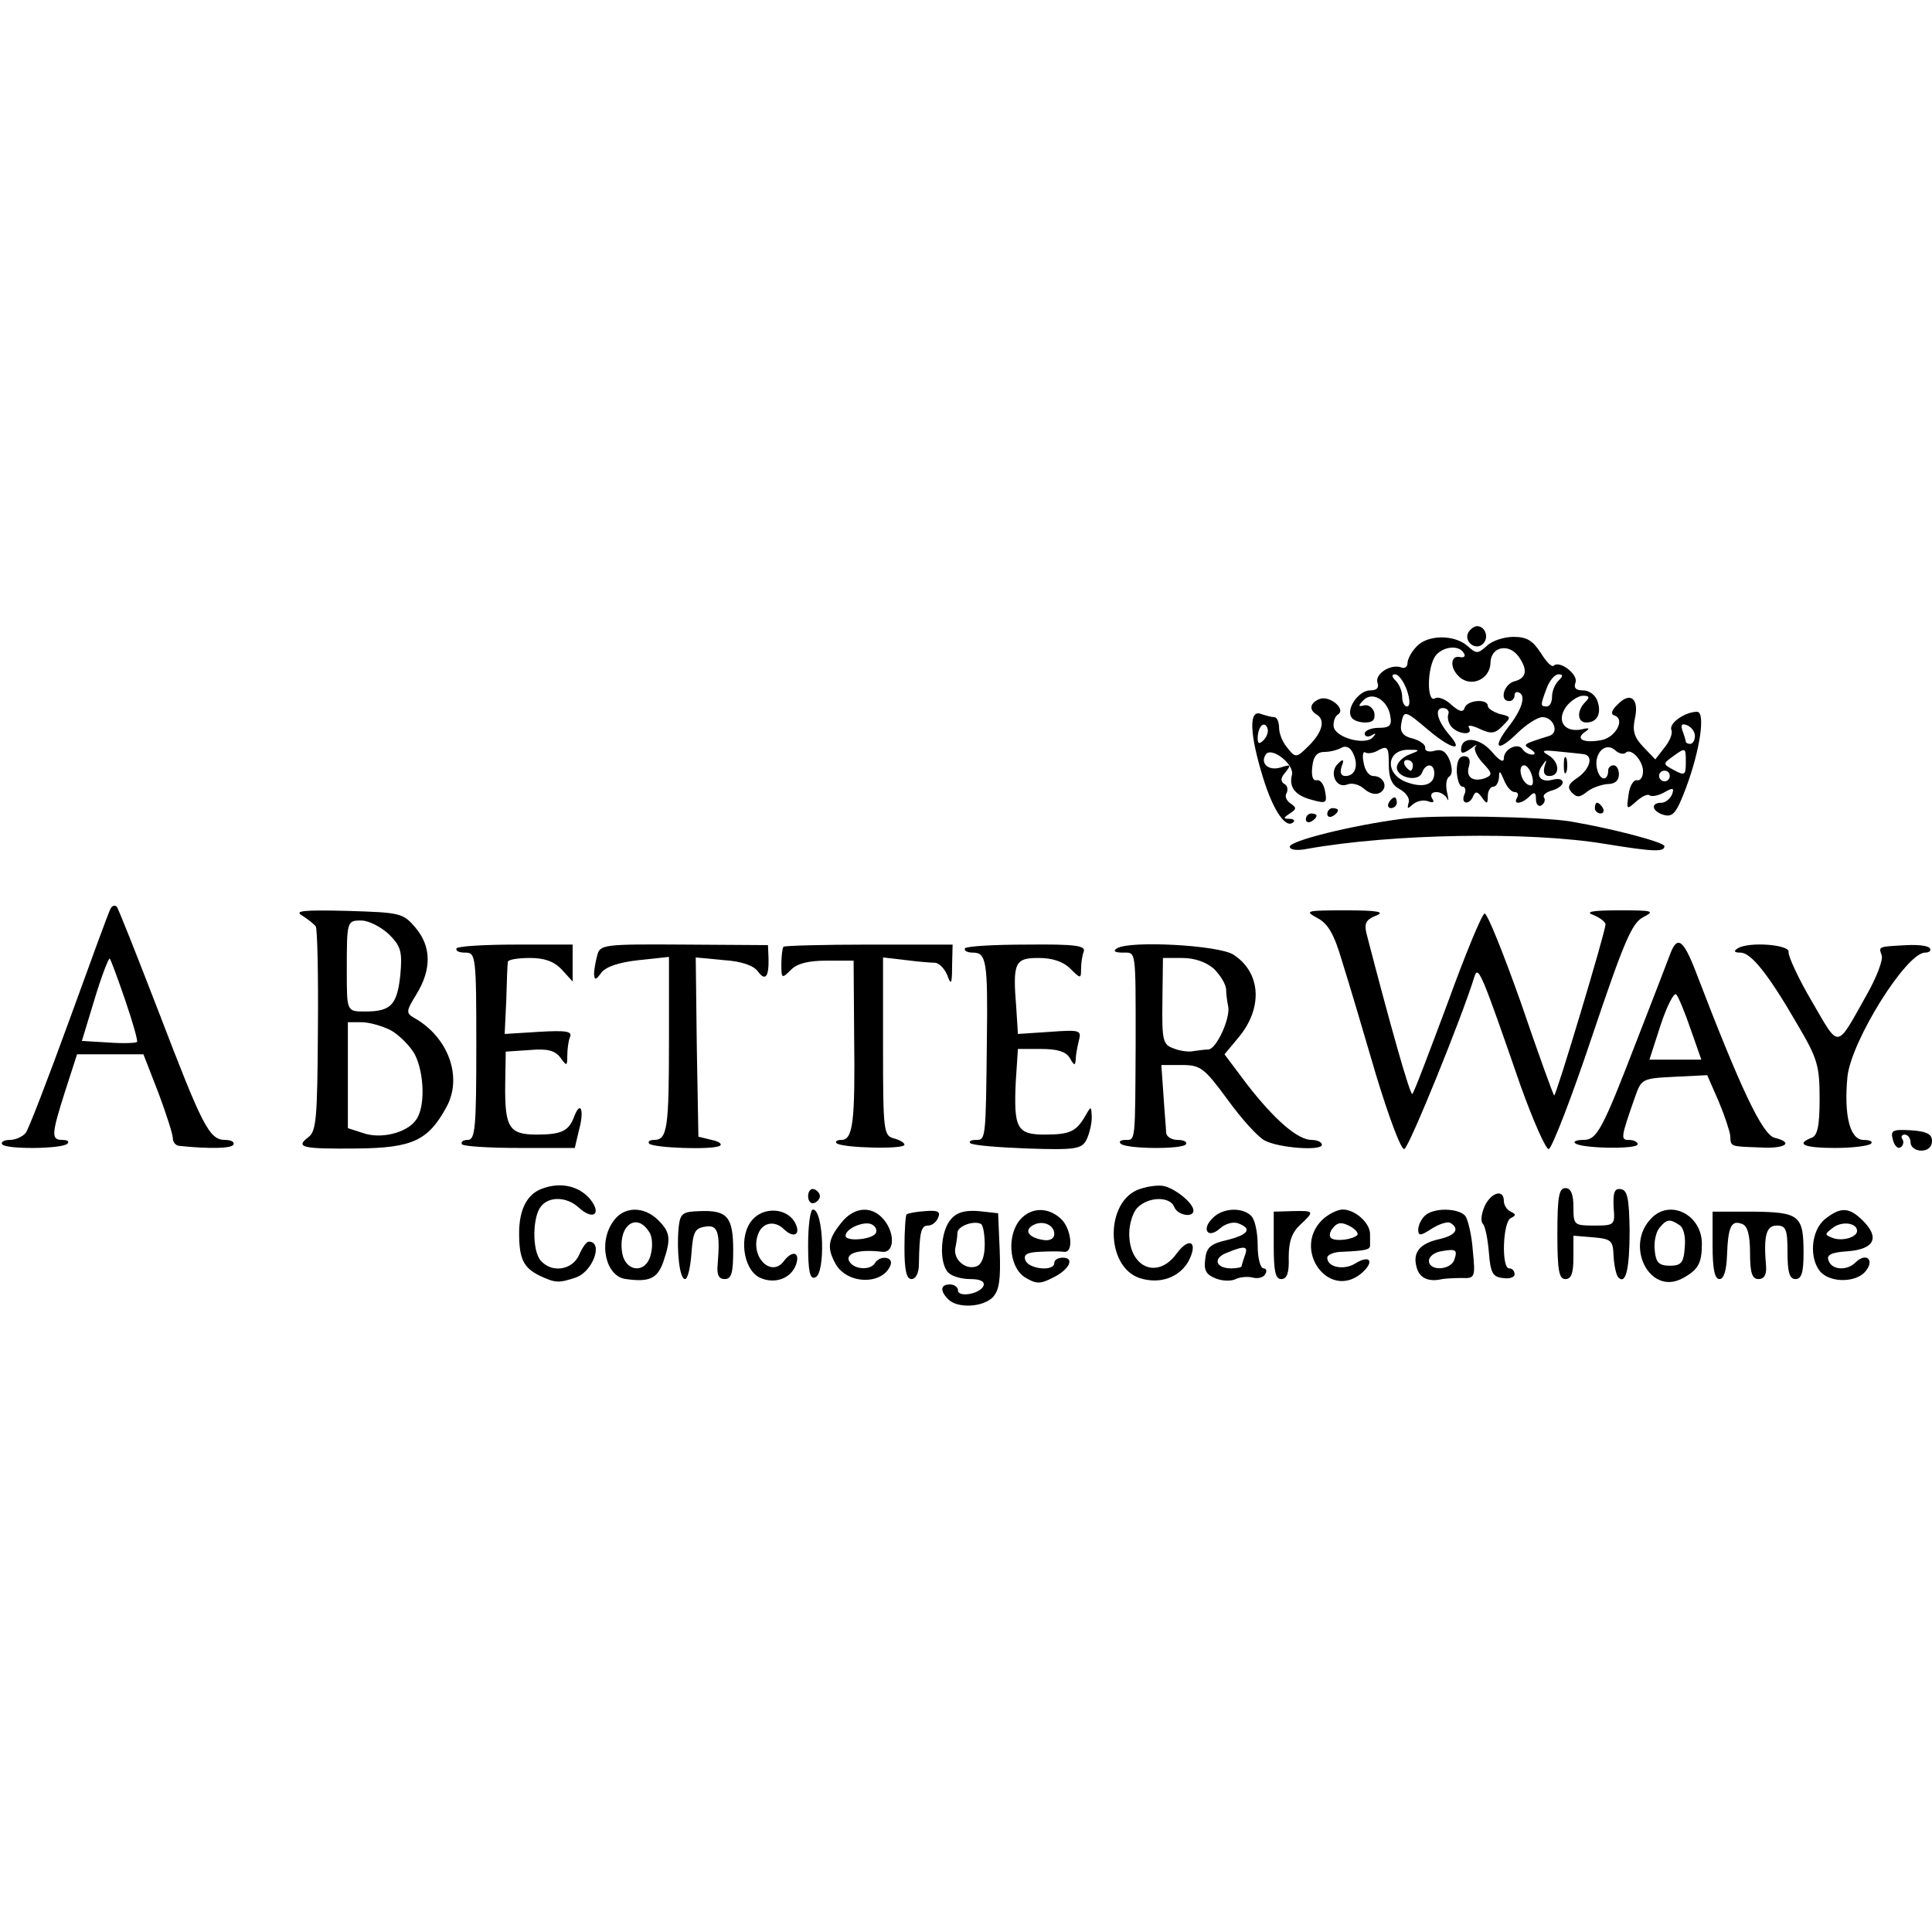 <?xml version="1.0" standalone="no"?>
<!DOCTYPE svg PUBLIC "-//W3C//DTD SVG 20010904//EN"
 "http://www.w3.org/TR/2001/REC-SVG-20010904/DTD/svg10.dtd">
<svg version="1.0" xmlns="http://www.w3.org/2000/svg"
 width="361pt" height="361pt" viewBox="0 0 361 361"
 preserveAspectRatio="xMidYMid meet">
<g transform="translate(0,361) scale(0.1,-0.1)"
fill="#000000" stroke="none">
<path d="M2744 2429 c-10 -17 13 -36 27 -22 12 12 4 33 -11 33 -5 0 -12 -5
-16 -11z"/>
<path d="M2647 2402 c-10 -10 -17 -24 -17 -31 0 -7 -6 -11 -12 -8 -20 7 -50
-13 -44 -29 3 -9 -1 -14 -14 -14 -21 0 -45 -34 -35 -50 3 -6 15 -10 26 -10 14
0 19 5 17 18 -2 9 -11 16 -19 14 -11 -3 -12 -1 -1 10 17 17 46 -1 50 -31 3
-17 -2 -21 -22 -21 -14 0 -26 -5 -26 -11 0 -5 6 -7 13 -3 8 5 9 4 2 -4 -14
-15 -69 -1 -73 20 -1 9 2 19 8 23 16 10 -16 36 -34 29 -18 -7 -21 -20 -6 -29
17 -10 11 -33 -14 -58 -23 -23 -25 -24 -40 -5 -9 10 -16 27 -16 38 0 11 -4 20
-9 20 -5 0 -16 3 -25 6 -23 9 -21 -38 4 -119 19 -62 43 -97 57 -83 3 3 0 6 -8
6 -12 0 -11 2 1 10 13 8 13 11 1 19 -7 5 -11 13 -7 19 3 6 2 14 -4 17 -8 5 -7
12 2 22 11 14 10 15 -9 9 -22 -7 -39 7 -28 24 10 16 54 -18 49 -38 -6 -24 7
-39 39 -47 25 -7 27 -5 23 16 -2 13 -9 23 -16 21 -7 -1 -10 8 -8 25 2 20 9 28
23 28 11 0 25 4 32 8 7 4 16 1 21 -10 11 -22 5 -43 -14 -43 -8 0 -11 6 -7 18
5 13 3 15 -7 5 -17 -16 -4 -47 17 -39 9 4 23 0 32 -8 10 -9 22 -12 30 -7 16
10 6 31 -13 31 -8 0 -16 11 -18 25 -3 13 -1 22 3 19 5 -3 17 -1 26 5 16 8 18
4 18 -27 0 -27 6 -39 21 -47 11 -6 19 -17 16 -25 -3 -12 -2 -12 8 -3 7 6 19 9
28 6 10 -4 13 -2 8 5 -4 7 -1 12 8 12 8 0 17 -6 20 -12 3 -7 3 -2 0 11 -3 13
-2 26 4 30 6 4 6 15 1 30 -7 17 -15 22 -29 18 -11 -3 -18 0 -17 6 1 5 -9 13
-23 17 -18 4 -24 12 -22 26 5 28 6 28 52 -11 43 -36 66 -40 38 -8 -23 27 -28
50 -12 50 8 0 13 -6 10 -12 -2 -7 1 -18 7 -24 14 -14 40 -15 32 -1 -4 6 5 5
20 -2 21 -10 29 -9 43 6 16 16 16 17 -6 22 -12 4 -22 10 -22 15 0 14 -38 11
-43 -3 -3 -10 -10 -8 -25 5 -11 11 -26 16 -31 12 -14 -8 -15 50 -1 76 11 20
45 26 55 9 4 -6 1 -9 -6 -8 -18 5 -21 -18 -4 -35 22 -23 59 -7 60 24 0 30 33
38 52 13 18 -25 16 -41 -7 -47 -20 -5 -29 -37 -10 -37 6 0 10 5 10 11 0 5 4 8
10 4 11 -7 3 -32 -22 -64 -30 -39 -20 -47 15 -13 18 18 40 32 49 32 21 0 32
-29 13 -35 -51 -16 -50 -16 -35 -25 9 -6 10 -10 3 -10 -6 0 -14 4 -18 10 -8
13 -35 1 -35 -17 0 -9 -9 -4 -23 13 -24 27 -57 29 -57 3 0 -8 5 -7 18 2 9 7
14 9 9 4 -4 -4 2 -18 13 -30 19 -20 19 -23 5 -29 -23 -8 -37 2 -30 23 3 11 0
18 -9 18 -10 0 -14 -10 -14 -29 1 -15 5 -28 11 -28 5 0 7 -7 3 -15 -7 -18 10
-20 17 -2 4 9 8 8 16 -3 9 -13 11 -13 11 3 0 9 5 17 10 17 6 0 10 8 11 18 0
13 2 12 9 -5 5 -13 14 -23 20 -23 6 0 8 -4 5 -10 -9 -14 8 -13 23 2 9 9 12 8
12 -6 0 -9 5 -14 10 -11 6 4 8 10 5 15 -3 4 4 10 15 13 11 3 20 10 20 15 0 6
-8 8 -19 5 -23 -6 -33 8 -19 27 8 12 9 12 4 -2 -3 -12 0 -18 9 -18 21 0 19 27
-2 39 -14 8 -11 10 17 7 19 -2 41 -4 48 -5 20 -2 14 -27 -10 -44 -18 -12 -20
-18 -11 -28 10 -10 15 -9 29 2 9 7 26 13 38 14 13 0 21 6 21 18 0 9 -4 17 -10
17 -5 0 -10 -4 -10 -9 0 -20 -14 -21 -20 -1 -9 28 12 55 32 39 7 -7 16 -9 20
-6 10 11 33 -14 33 -34 0 -11 -5 -18 -11 -17 -6 2 -14 -10 -16 -27 -4 -28 -4
-29 15 -12 10 9 21 14 24 11 4 -3 16 -1 27 5 17 10 20 9 15 -4 -4 -8 -12 -15
-20 -15 -21 0 -17 -17 6 -23 16 -4 23 5 40 50 27 72 37 143 21 143 -22 0 -53
-21 -48 -34 3 -6 -3 -21 -13 -33 l-17 -22 -23 24 c-17 18 -20 30 -15 53 8 37
-9 50 -32 26 -12 -11 -14 -19 -6 -21 20 -7 2 -41 -25 -46 -33 -6 -49 2 -31 15
11 7 9 9 -6 5 -32 -6 -47 16 -29 42 8 11 23 21 32 21 12 0 13 -3 4 -12 -16
-16 -15 -38 2 -38 20 0 29 16 21 40 -4 11 -15 20 -27 20 -14 0 -18 5 -14 15 5
15 -30 42 -41 31 -4 -3 -14 8 -24 24 -15 23 -26 30 -51 30 -17 0 -40 -7 -50
-17 -17 -15 -19 -15 -36 0 -25 22 -75 21 -95 -1z m-18 -82 c6 -18 6 -30 0 -30
-5 0 -9 8 -9 18 0 10 -5 23 -12 30 -8 8 -8 12 -1 12 6 0 16 -13 22 -30z m283
18 c-7 -7 -12 -20 -12 -30 0 -10 -4 -18 -10 -18 -12 0 -12 2 0 34 5 14 15 26
22 26 9 0 9 -3 0 -12z m-551 -111 c-8 -8 -11 -7 -11 4 0 9 3 19 7 23 4 4 9 2
11 -4 3 -7 -1 -17 -7 -23z m806 8 c0 -8 -4 -15 -9 -15 -4 0 -8 2 -8 4 0 2 -3
12 -6 20 -4 11 -2 15 8 11 8 -3 15 -12 15 -20z m-534 -35 c-13 -5 -23 -16 -23
-24 0 -19 40 -28 47 -10 7 19 23 18 23 -1 0 -22 -22 -28 -53 -16 -41 16 -36
62 7 60 20 0 20 -1 -1 -9z m517 -15 c0 -23 -2 -25 -22 -14 -21 11 -21 12 -3
25 25 18 25 18 25 -11z m-510 -5 c0 -5 -2 -10 -4 -10 -3 0 -8 5 -11 10 -3 6
-1 10 4 10 6 0 11 -4 11 -10z m223 -21 c3 -13 1 -19 -6 -16 -15 5 -22 37 -9
37 5 0 12 -9 15 -21z m257 1 c0 -5 -4 -10 -10 -10 -5 0 -10 5 -10 10 0 6 5 10
10 10 6 0 10 -4 10 -10z"/>
<path d="M2922 2180 c0 -14 2 -19 5 -12 2 6 2 18 0 25 -3 6 -5 1 -5 -13z"/>
<path d="M2595 2110 c-3 -5 -1 -10 4 -10 6 0 11 5 11 10 0 6 -2 10 -4 10 -3 0
-8 -4 -11 -10z"/>
<path d="M2980 2100 c0 -5 5 -10 11 -10 5 0 7 5 4 10 -3 6 -8 10 -11 10 -2 0
-4 -4 -4 -10z"/>
<path d="M2480 2089 c0 -5 5 -7 10 -4 6 3 10 8 10 11 0 2 -4 4 -10 4 -5 0 -10
-5 -10 -11z"/>
<path d="M2440 2079 c0 -5 5 -7 10 -4 6 3 10 8 10 11 0 2 -4 4 -10 4 -5 0 -10
-5 -10 -11z"/>
<path d="M2620 2080 c-93 -12 -210 -41 -210 -52 0 -6 13 -8 33 -4 157 28 414
33 557 9 92 -15 110 -15 110 -4 0 7 -93 32 -175 46 -52 9 -258 13 -315 5z"/>
<path d="M207 1913 c-3 -4 -37 -98 -77 -208 -40 -110 -77 -206 -82 -212 -6 -7
-19 -13 -30 -13 -10 0 -17 -4 -14 -8 6 -10 112 -9 122 1 4 4 0 7 -9 7 -22 0
-21 10 5 92 l22 68 62 0 62 0 28 -72 c15 -40 27 -78 27 -85 0 -7 5 -13 11 -14
57 -6 98 -5 102 2 3 5 -4 9 -15 9 -30 0 -42 24 -124 238 -41 106 -76 195 -79
198 -3 3 -8 2 -11 -3z m27 -172 c14 -41 24 -76 22 -78 -2 -2 -26 -3 -53 -1
l-50 3 24 79 c13 43 26 76 28 75 2 -2 15 -37 29 -78z"/>
<path d="M565 1899 c11 -7 22 -16 25 -20 3 -4 5 -92 4 -195 -1 -165 -3 -188
-18 -199 -25 -19 -11 -22 91 -21 104 1 133 15 167 77 31 56 4 131 -60 167 -16
9 -15 13 4 44 29 47 28 90 -2 125 -23 27 -28 28 -128 31 -83 2 -99 0 -83 -9z
m162 -35 c22 -22 25 -32 21 -76 -6 -55 -17 -68 -65 -68 -35 0 -35 -1 -35 75 0
94 0 95 27 95 14 0 37 -12 52 -26z m3 -179 c16 -9 36 -29 45 -45 18 -35 20
-100 2 -123 -17 -24 -66 -36 -99 -24 l-28 9 0 99 0 99 25 0 c15 0 39 -7 55
-15z"/>
<path d="M2461 1895 c21 -11 32 -31 47 -82 12 -38 40 -132 63 -211 24 -79 47
-141 53 -139 9 3 108 247 131 322 7 23 14 5 86 -203 24 -67 48 -121 53 -119 6
2 43 97 81 211 59 175 74 211 95 222 23 12 19 13 -45 13 -52 0 -64 -3 -47 -9
12 -5 22 -13 22 -17 0 -14 -93 -323 -96 -320 -2 2 -30 79 -62 173 -33 93 -63
168 -68 167 -5 -1 -36 -76 -69 -167 -34 -91 -63 -168 -66 -170 -4 -4 -42 131
-86 301 -4 18 0 25 18 32 18 7 4 10 -56 10 -75 0 -78 -1 -54 -14z"/>
<path d="M853 1838 c-2 -5 5 -8 16 -8 20 0 21 -5 21 -175 0 -152 -2 -175 -16
-175 -8 0 -13 -3 -11 -8 3 -4 51 -7 108 -7 l103 0 8 34 c10 36 3 56 -9 25 -10
-27 -23 -34 -70 -34 -52 0 -60 13 -59 95 l1 60 45 3 c33 3 47 -1 57 -14 12
-17 13 -16 13 3 0 12 2 28 5 35 5 11 -7 13 -58 10 l-64 -4 3 63 c1 35 2 67 3
72 1 4 19 7 41 7 27 0 45 -6 60 -22 l20 -22 0 35 0 34 -106 0 c-58 0 -108 -3
-111 -7z"/>
<path d="M1116 1825 c-3 -11 -6 -27 -6 -35 1 -12 3 -12 14 3 9 11 33 19 70 23
l56 6 0 -155 c0 -166 -3 -187 -28 -187 -8 0 -12 -3 -9 -7 9 -8 118 -12 132 -4
5 3 -1 8 -15 11 l-25 6 -3 167 -2 168 52 -5 c33 -2 56 -10 64 -21 14 -19 21
-11 20 25 l-1 24 -157 1 c-150 1 -157 0 -162 -20z"/>
<path d="M1464 1841 c-2 -2 -4 -17 -4 -33 0 -27 1 -27 18 -10 12 12 33 17 67
17 l50 0 1 -140 c2 -161 -2 -195 -24 -195 -8 0 -12 -3 -9 -6 9 -9 127 -12 127
-3 0 4 -9 9 -20 12 -19 5 -20 14 -20 172 l0 166 43 -5 c23 -3 48 -5 55 -5 7
-1 17 -11 22 -23 7 -20 9 -17 9 17 l1 40 -156 0 c-85 0 -157 -2 -160 -4z"/>
<path d="M1803 1838 c-2 -5 5 -8 15 -8 25 0 28 -16 26 -165 -2 -186 -2 -185
-21 -185 -9 0 -13 -3 -10 -6 4 -4 52 -8 107 -10 89 -3 101 -1 110 16 5 10 10
29 10 42 -1 22 -1 22 -12 3 -17 -29 -28 -35 -76 -35 -52 0 -58 12 -54 99 l4
61 43 0 c31 0 47 -5 54 -17 8 -14 10 -15 11 -3 0 8 3 24 6 36 5 19 2 20 -54
16 l-60 -4 -3 48 c-7 86 -3 94 42 94 26 0 46 -7 59 -20 19 -19 20 -19 20 -1 0
11 2 25 5 33 4 11 -16 14 -106 13 -61 0 -113 -3 -116 -7z"/>
<path d="M2087 1838 c-8 -5 -4 -8 11 -8 25 0 24 9 24 -170 -1 -185 0 -180 -19
-180 -9 0 -13 -3 -9 -7 10 -10 116 -11 122 -1 3 4 -4 8 -15 8 -12 0 -21 6 -22
13 0 6 -3 38 -5 70 l-4 57 38 0 c35 0 42 -5 86 -65 26 -36 57 -70 69 -76 26
-14 107 -20 107 -8 0 5 -9 9 -19 9 -26 0 -69 37 -121 104 l-42 56 25 30 c47
55 44 122 -8 156 -27 18 -194 27 -218 12z m181 -38 c12 -12 22 -28 23 -38 0
-9 2 -24 4 -33 4 -22 -22 -79 -37 -80 -7 0 -20 -2 -28 -3 -8 -2 -25 0 -37 5
-20 7 -22 14 -21 88 l1 81 36 0 c24 0 45 -8 59 -20z"/>
<path d="M3121 1828 c-5 -13 -32 -84 -61 -158 -67 -174 -76 -190 -102 -190
-12 0 -19 -3 -15 -6 10 -10 117 -12 117 -2 0 4 -7 8 -16 8 -16 0 -16 3 11 80
12 34 13 35 74 38 l61 3 21 -48 c11 -26 21 -56 22 -65 1 -21 -1 -20 55 -22 48
-3 65 9 28 18 -23 6 -63 90 -148 312 -23 59 -34 66 -47 32z m38 -141 l20 -57
-49 0 -48 0 21 65 c12 36 25 61 29 57 4 -4 16 -33 27 -65z"/>
<path d="M3247 1838 c-8 -5 -7 -8 5 -8 20 0 52 -40 107 -135 37 -63 41 -76 41
-138 0 -51 -4 -69 -15 -73 -31 -12 -13 -19 44 -19 33 0 63 4 67 8 4 4 -2 7
-14 7 -25 0 -37 45 -30 118 7 67 110 232 145 232 8 0 12 4 9 8 -3 5 -22 7 -43
6 -54 -3 -53 -2 -47 -19 3 -8 -9 -40 -27 -72 -59 -105 -51 -104 -103 -15 -26
44 -45 86 -44 93 3 14 -74 20 -95 7z"/>
<path d="M3537 1480 c3 -11 9 -17 14 -14 5 3 7 10 4 15 -4 5 -1 9 4 9 6 0 11
-7 11 -15 0 -8 9 -15 20 -15 12 0 20 7 20 18 0 13 -10 18 -39 20 -35 2 -39 0
-34 -18z"/>
<path d="M1013 1389 c-28 -10 -43 -39 -43 -83 0 -48 8 -65 39 -80 28 -13 35
-14 67 -3 32 11 52 67 24 67 -4 0 -12 -11 -18 -25 -13 -29 -52 -34 -72 -10
-16 19 -15 82 1 101 15 19 48 18 70 -2 27 -25 44 -13 22 15 -21 25 -55 33 -90
20z"/>
<path d="M2129 1388 c-64 -22 -64 -144 0 -166 37 -12 73 0 91 30 20 37 3 49
-22 15 -35 -48 -88 -26 -88 38 0 18 7 41 16 49 20 20 60 21 68 1 6 -16 36 -21
36 -7 0 14 -35 42 -56 46 -11 2 -31 -1 -45 -6z"/>
<path d="M1510 1375 c0 -9 5 -15 11 -13 6 2 11 8 11 13 0 5 -5 11 -11 13 -6 2
-11 -4 -11 -13z"/>
<path d="M2910 1305 c0 -69 3 -85 15 -85 11 0 15 11 15 41 l0 40 37 -3 c34 -3
37 -6 38 -35 1 -18 5 -36 9 -40 14 -14 21 16 21 89 -1 58 -4 74 -16 76 -12 2
-15 -5 -14 -33 3 -34 2 -35 -36 -35 -38 0 -39 1 -39 35 0 24 -5 35 -15 35 -12
0 -15 -16 -15 -85z"/>
<path d="M2774 1356 c-6 -14 -8 -28 -3 -33 4 -4 9 -28 11 -53 3 -38 7 -46 26
-48 12 -2 22 1 22 7 0 6 -4 11 -10 11 -15 0 -12 87 3 94 10 5 10 7 0 12 -7 3
-13 12 -13 20 0 23 -24 16 -36 -10z"/>
<path d="M1146 1328 c-29 -40 -14 -104 24 -108 43 -6 58 1 69 31 15 44 14 56
-9 79 -27 27 -65 26 -84 -2z m67 -20 c6 -8 7 -27 3 -42 -9 -38 -50 -33 -54 7
-6 48 28 72 51 35z"/>
<path d="M1268 1316 c-4 -45 2 -96 12 -96 5 0 10 21 12 48 3 40 6 47 26 50 23
4 28 -10 23 -70 -2 -20 2 -28 13 -28 13 0 16 12 16 54 0 62 -11 75 -62 73 -33
-1 -37 -4 -40 -31z"/>
<path d="M1406 1331 c-26 -29 -18 -92 13 -108 27 -13 58 -3 68 23 9 24 -6 29
-22 8 -24 -33 -65 9 -48 51 8 21 31 25 48 8 20 -19 33 -8 19 15 -16 25 -57 27
-78 3z"/>
<path d="M1510 1284 c0 -48 3 -65 13 -61 20 6 16 127 -4 127 -5 0 -9 -30 -9
-66z"/>
<path d="M1571 1324 c-24 -30 -26 -46 -10 -75 21 -39 88 -41 103 -3 6 16 -20
19 -29 4 -9 -15 -42 -12 -49 5 -5 14 21 21 62 16 21 -3 25 28 8 54 -22 33 -59
33 -85 -1z m66 -17 c-4 -13 -57 -18 -57 -6 0 13 32 27 47 22 8 -3 12 -10 10
-16z"/>
<path d="M1694 1341 c-2 -2 -4 -31 -4 -63 0 -42 4 -58 13 -58 8 0 14 11 14 28
1 60 4 72 17 72 8 0 16 7 19 15 5 11 -1 14 -24 12 -17 -1 -32 -4 -35 -6z"/>
<path d="M1777 1332 c-20 -22 -23 -82 -5 -100 7 -7 25 -12 41 -12 18 0 27 -4
25 -12 -6 -16 -48 -23 -48 -9 0 6 -7 11 -15 11 -18 0 -19 -12 -3 -28 17 -17
64 -15 83 4 12 13 15 32 13 87 l-3 70 -36 4 c-25 2 -41 -2 -52 -15z m63 -48
c0 -22 -6 -37 -15 -40 -20 -8 -44 12 -40 34 2 9 4 22 4 29 1 12 30 23 44 16 4
-2 7 -20 7 -39z"/>
<path d="M1907 1332 c-26 -29 -22 -88 7 -108 21 -13 29 -14 52 -2 32 15 43 38
20 38 -9 0 -16 -4 -16 -10 0 -16 -47 -12 -54 5 -4 11 3 15 27 16 18 1 38 1 45
0 19 -3 14 44 -6 62 -24 22 -55 21 -75 -1z m63 -28 c0 -8 -8 -13 -20 -11 -27
4 -37 17 -21 27 18 11 41 2 41 -16z"/>
<path d="M2266 1334 c-22 -21 -9 -40 14 -19 9 8 24 13 34 9 26 -10 19 -21 -21
-31 -31 -7 -39 -14 -41 -36 -3 -21 2 -29 20 -36 13 -5 29 -5 37 -1 8 4 22 5
31 3 10 -3 21 0 24 6 4 6 2 11 -3 11 -6 0 -11 19 -11 43 0 24 -5 48 -12 55
-17 17 -54 15 -72 -4z m60 -70 c-3 -9 -6 -18 -6 -20 0 -2 -9 -4 -19 -4 -30 0
-35 19 -9 29 34 14 41 13 34 -5z"/>
<path d="M2380 1283 c0 -48 3 -63 14 -63 11 0 15 12 14 41 0 29 6 46 21 60 28
26 27 27 -14 26 l-35 -1 0 -63z"/>
<path d="M2470 1330 c-55 -55 12 -149 73 -100 26 22 18 37 -11 19 -21 -13 -52
-7 -52 11 0 5 12 11 28 11 44 2 52 4 52 12 0 4 0 13 0 21 0 21 -28 46 -51 46
-10 0 -28 -9 -39 -20z m66 -28 c-9 -8 -38 -12 -48 -6 -5 3 -4 12 3 20 8 10 16
11 31 3 11 -6 17 -13 14 -17z"/>
<path d="M2662 1338 c-7 -7 -12 -18 -12 -26 0 -12 5 -11 25 2 14 9 30 14 35
11 18 -11 10 -23 -19 -30 -38 -8 -52 -25 -44 -53 5 -20 22 -28 48 -22 6 1 22
2 36 2 25 -1 26 1 21 51 -2 29 -9 58 -14 65 -13 15 -60 16 -76 0z m55 -83 c-8
-19 -47 -20 -47 -1 0 8 10 16 23 18 28 5 31 3 24 -17z"/>
<path d="M3086 1334 c-51 -51 -4 -145 57 -113 30 16 37 28 37 65 0 54 -59 84
-94 48z m52 -13 c8 -5 12 -22 10 -42 -2 -29 -7 -34 -28 -34 -20 0 -26 6 -28
28 -2 16 2 35 9 43 13 16 19 17 37 5z"/>
<path d="M3200 1283 c0 -45 4 -63 13 -63 8 0 13 16 14 45 2 53 8 66 28 58 10
-3 15 -20 15 -54 0 -38 4 -49 16 -49 10 0 15 8 14 23 -5 58 0 77 20 77 17 0
20 -7 20 -50 0 -38 4 -50 15 -50 11 0 15 12 15 48 0 71 -7 77 -95 78 l-75 0 0
-63z"/>
<path d="M3410 1332 c-27 -22 -30 -76 -7 -100 21 -20 68 -18 84 4 16 21 -1 34
-20 15 -16 -16 -44 -14 -50 3 -5 11 4 16 36 18 49 4 60 25 28 57 -26 26 -42
26 -71 3z m60 -22 c0 -12 -28 -20 -46 -13 -15 6 -15 7 1 19 17 13 45 9 45 -6z"/>
</g>
</svg>
